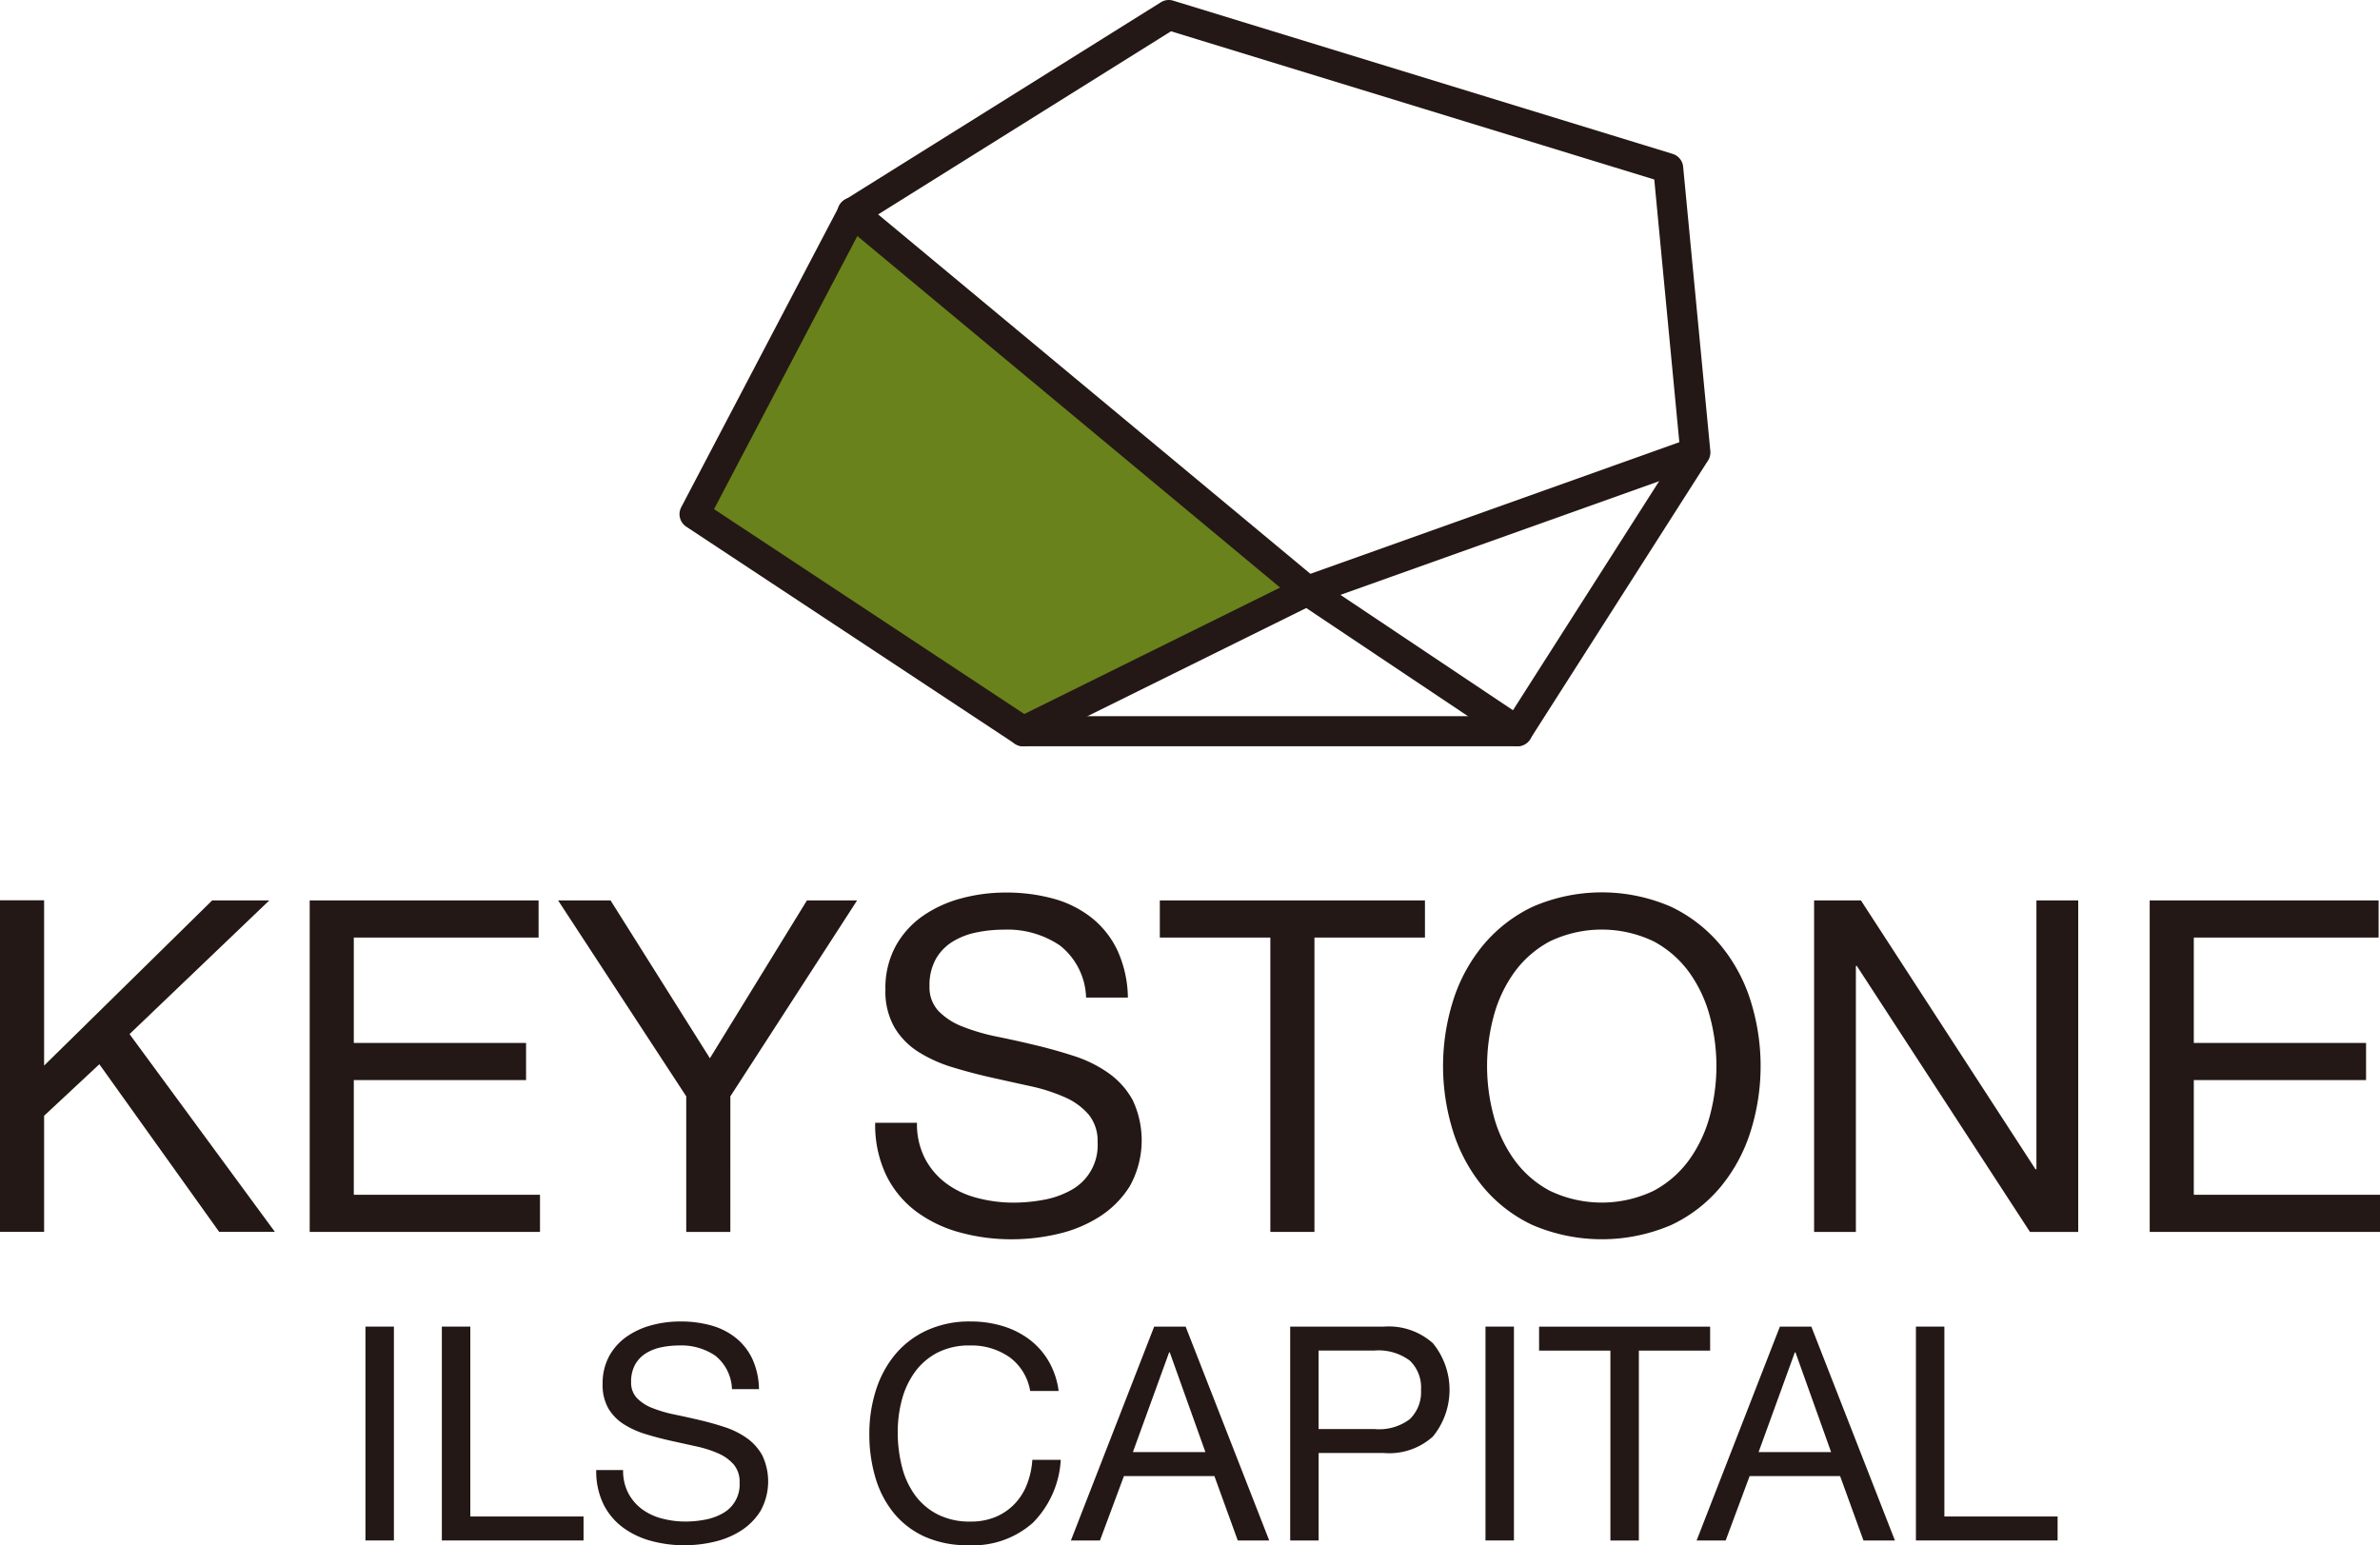 <svg xmlns="http://www.w3.org/2000/svg" xmlns:xlink="http://www.w3.org/1999/xlink" width="123.298" height="80.058" viewBox="0 0 123.298 80.058">
  <defs>
    <clipPath id="clip-path">
      <rect id="長方形_27712" data-name="長方形 27712" width="123.298" height="80.058" fill="none"/>
    </clipPath>
  </defs>
  <g id="グループ_5403" data-name="グループ 5403" transform="translate(0)">
    <path id="パス_19012" data-name="パス 19012" d="M92.738,44.022l8.194-15.62,22.78,19.644L109.766,55.27Z" transform="translate(-56.759 -17.383)" fill="#69821b"/>
    <path id="パス_19013" data-name="パス 19013" d="M10.992,120.242,2.285,128.8v-8.563H0v17.174H2.285V131.4l2.862-2.67,6.206,8.683H14.24L6.711,127.169l7.241-6.927Z" transform="translate(0 -73.593)" fill="#231815"/>
    <path id="パス_19014" data-name="パス 19014" d="M53.212,120.242v1.924H43.639v5.46h8.924v1.924H43.639v5.942h9.646v1.924H41.354V120.242Z" transform="translate(-25.31 -73.592)" fill="#231815"/>
    <path id="パス_19015" data-name="パス 19015" d="M83.447,137.416H81.162v-7.024l-6.639-10.151h2.718l5.147,8.178,5.027-8.178h2.6l-6.567,10.151Z" transform="translate(-45.611 -73.592)" fill="#231815"/>
    <g id="グループ_5361" data-name="グループ 5361" transform="translate(0)">
      <g id="グループ_5360" data-name="グループ 5360" clip-path="url(#clip-path)">
        <path id="パス_19016" data-name="パス 19016" d="M126.454,121.942a4.848,4.848,0,0,0-2.923-.83,6.987,6.987,0,0,0-1.419.144,3.77,3.77,0,0,0-1.239.481,2.527,2.527,0,0,0-.866.9,2.791,2.791,0,0,0-.325,1.407,1.788,1.788,0,0,0,.469,1.286,3.469,3.469,0,0,0,1.251.806,10.428,10.428,0,0,0,1.768.517q.986.2,2.008.445t2.008.565a6.617,6.617,0,0,1,1.768.878,4.183,4.183,0,0,1,1.251,1.395,4.891,4.891,0,0,1-.144,4.462,5.051,5.051,0,0,1-1.576,1.588,6.856,6.856,0,0,1-2.153.89,10.452,10.452,0,0,1-2.369.277,10.069,10.069,0,0,1-2.73-.361,6.729,6.729,0,0,1-2.261-1.094,5.186,5.186,0,0,1-1.539-1.876,6.036,6.036,0,0,1-.565-2.706h2.165a3.876,3.876,0,0,0,.421,1.865,3.822,3.822,0,0,0,1.106,1.286,4.648,4.648,0,0,0,1.6.746,7.327,7.327,0,0,0,1.876.241,8.528,8.528,0,0,0,1.551-.144,4.589,4.589,0,0,0,1.408-.493,2.64,2.64,0,0,0,1.395-2.49,2.156,2.156,0,0,0-.469-1.443,3.453,3.453,0,0,0-1.251-.9,9.169,9.169,0,0,0-1.768-.565q-.986-.216-2.008-.445t-2.008-.529a7.246,7.246,0,0,1-1.768-.794,3.8,3.8,0,0,1-1.251-1.274,3.755,3.755,0,0,1-.469-1.961,4.548,4.548,0,0,1,.529-2.249,4.631,4.631,0,0,1,1.407-1.564,6.324,6.324,0,0,1,2-.914,8.8,8.8,0,0,1,2.3-.3,9.185,9.185,0,0,1,2.453.313,5.557,5.557,0,0,1,1.984.986,4.759,4.759,0,0,1,1.347,1.7,6.06,6.06,0,0,1,.541,2.441h-2.165a3.58,3.58,0,0,0-1.335-2.682" transform="translate(-71.528 -72.947)" fill="#231815"/>
        <path id="パス_19017" data-name="パス 19017" d="M154.875,122.166v-1.924H168.61v1.924h-5.725v15.25H160.6v-15.25Z" transform="translate(-94.789 -73.592)" fill="#231815"/>
        <path id="パス_19018" data-name="パス 19018" d="M193.212,124.8a8.508,8.508,0,0,1,1.551-2.875,7.582,7.582,0,0,1,2.574-2,8.986,8.986,0,0,1,7.168,0,7.584,7.584,0,0,1,2.573,2,8.508,8.508,0,0,1,1.551,2.875,11.3,11.3,0,0,1,0,6.759,8.512,8.512,0,0,1-1.551,2.875,7.443,7.443,0,0,1-2.573,1.984,9.121,9.121,0,0,1-7.168,0,7.441,7.441,0,0,1-2.574-1.984,8.512,8.512,0,0,1-1.551-2.875,11.3,11.3,0,0,1,0-6.759m2.1,5.941a6.944,6.944,0,0,0,1.058,2.273,5.406,5.406,0,0,0,1.852,1.624,6.223,6.223,0,0,0,5.388,0,5.409,5.409,0,0,0,1.852-1.624,6.975,6.975,0,0,0,1.058-2.273,9.912,9.912,0,0,0,0-5.123,6.969,6.969,0,0,0-1.058-2.273,5.414,5.414,0,0,0-1.852-1.624,6.223,6.223,0,0,0-5.388,0,5.411,5.411,0,0,0-1.852,1.624,6.938,6.938,0,0,0-1.058,2.273,9.912,9.912,0,0,0,0,5.123" transform="translate(-117.936 -72.947)" fill="#231815"/>
        <path id="パス_19019" data-name="パス 19019" d="M244.662,120.242l9.044,13.927h.048V120.242h2.165v17.174h-2.5l-8.972-13.783H244.4v13.783h-2.164V120.242Z" transform="translate(-148.255 -73.592)" fill="#231815"/>
        <path id="パス_19020" data-name="パス 19020" d="M298.916,120.242v1.924h-9.574v5.46h8.924v1.924h-8.924v5.942h9.646v1.924H287.057V120.242Z" transform="translate(-175.69 -73.592)" fill="#231815"/>
        <rect id="長方形_27710" data-name="長方形 27710" width="1.474" height="11.08" transform="translate(18.933 68.73)" fill="#231815"/>
        <path id="パス_19021" data-name="パス 19021" d="M60.475,177.156v9.838h5.866v1.242H59v-11.08Z" transform="translate(-36.11 -108.426)" fill="#231815"/>
        <path id="パス_19022" data-name="パス 19022" d="M85.785,178.252a3.129,3.129,0,0,0-1.885-.535,4.506,4.506,0,0,0-.916.093,2.44,2.44,0,0,0-.8.31,1.634,1.634,0,0,0-.559.582,1.8,1.8,0,0,0-.21.908,1.155,1.155,0,0,0,.3.831,2.237,2.237,0,0,0,.807.519,6.745,6.745,0,0,0,1.141.334q.637.132,1.3.287t1.3.365a4.272,4.272,0,0,1,1.141.566,2.705,2.705,0,0,1,.807.9,3.153,3.153,0,0,1-.093,2.879,3.26,3.26,0,0,1-1.016,1.024,4.415,4.415,0,0,1-1.389.574,6.75,6.75,0,0,1-1.529.178,6.48,6.48,0,0,1-1.761-.233,4.342,4.342,0,0,1-1.458-.706,3.34,3.34,0,0,1-.994-1.21,3.893,3.893,0,0,1-.364-1.746H81a2.5,2.5,0,0,0,.271,1.2,2.469,2.469,0,0,0,.714.83,3,3,0,0,0,1.032.481,4.731,4.731,0,0,0,1.211.156,5.478,5.478,0,0,0,1-.094,2.948,2.948,0,0,0,.907-.318,1.7,1.7,0,0,0,.9-1.606,1.391,1.391,0,0,0-.3-.931,2.226,2.226,0,0,0-.807-.582,5.9,5.9,0,0,0-1.141-.364q-.637-.14-1.3-.287t-1.3-.341a4.671,4.671,0,0,1-1.141-.512,2.452,2.452,0,0,1-.807-.822,2.422,2.422,0,0,1-.3-1.265,2.935,2.935,0,0,1,.341-1.451,2.982,2.982,0,0,1,.908-1.009,4.078,4.078,0,0,1,1.288-.59,5.689,5.689,0,0,1,1.482-.194,5.932,5.932,0,0,1,1.583.2,3.59,3.59,0,0,1,1.28.636,3.076,3.076,0,0,1,.869,1.094,3.9,3.9,0,0,1,.349,1.575h-1.4a2.309,2.309,0,0,0-.861-1.73" transform="translate(-48.719 -108.009)" fill="#231815"/>
        <path id="パス_19023" data-name="パス 19023" d="M123.32,178.307a3.424,3.424,0,0,0-2.01-.59,3.6,3.6,0,0,0-1.7.372,3.353,3.353,0,0,0-1.164,1,4.314,4.314,0,0,0-.675,1.435,6.406,6.406,0,0,0-.217,1.676,7.167,7.167,0,0,0,.217,1.792,4.282,4.282,0,0,0,.675,1.475,3.337,3.337,0,0,0,1.172,1,3.642,3.642,0,0,0,1.707.373,3.292,3.292,0,0,0,1.3-.241,2.922,2.922,0,0,0,.978-.668,3.057,3.057,0,0,0,.644-1.016,4.223,4.223,0,0,0,.28-1.272H126a5.035,5.035,0,0,1-1.443,3.258,4.67,4.67,0,0,1-3.352,1.164,5.347,5.347,0,0,1-2.25-.442,4.418,4.418,0,0,1-1.6-1.218,5.22,5.22,0,0,1-.954-1.832,7.806,7.806,0,0,1-.318-2.266,7.385,7.385,0,0,1,.341-2.273,5.471,5.471,0,0,1,1-1.854,4.662,4.662,0,0,1,1.645-1.249,5.3,5.3,0,0,1,2.258-.458,5.685,5.685,0,0,1,1.645.233,4.407,4.407,0,0,1,1.381.683,3.842,3.842,0,0,1,1.009,1.125,4.129,4.129,0,0,1,.528,1.56h-1.474a2.741,2.741,0,0,0-1.094-1.769" transform="translate(-71.046 -108.009)" fill="#231815"/>
        <path id="パス_19024" data-name="パス 19024" d="M148.944,177.155l4.33,11.08h-1.63l-1.21-3.336h-4.687l-1.241,3.336H143l4.314-11.08Zm1.024,6.5-1.847-5.168h-.031l-1.878,5.168Z" transform="translate(-87.521 -108.425)" fill="#231815"/>
        <path id="パス_19025" data-name="パス 19025" d="M177.138,177.155a3.44,3.44,0,0,1,2.537.861,3.821,3.821,0,0,1,0,4.834,3.375,3.375,0,0,1-2.537.854h-3.383v4.531h-1.474v-11.08Zm-.5,5.307a2.633,2.633,0,0,0,1.839-.512,1.948,1.948,0,0,0,.582-1.521,1.924,1.924,0,0,0-.582-1.513,2.711,2.711,0,0,0-1.839-.52h-2.886v4.066Z" transform="translate(-105.442 -108.425)" fill="#231815"/>
        <rect id="長方形_27711" data-name="長方形 27711" width="1.474" height="11.08" transform="translate(76.957 68.73)" fill="#231815"/>
        <path id="パス_19026" data-name="パス 19026" d="M205.52,178.4v-1.241h8.861V178.4h-3.693v9.839h-1.474V178.4Z" transform="translate(-125.786 -108.426)" fill="#231815"/>
        <path id="パス_19027" data-name="パス 19027" d="M232.5,177.155l4.33,11.08H235.2l-1.21-3.336h-4.687l-1.241,3.336h-1.505l4.314-11.08Zm1.024,6.5-1.847-5.168h-.031l-1.878,5.168Z" transform="translate(-138.662 -108.425)" fill="#231815"/>
        <path id="パス_19028" data-name="パス 19028" d="M257.313,177.156v9.838h5.866v1.242h-7.34v-11.08Z" transform="translate(-156.583 -108.426)" fill="#231815"/>
        <path id="パス_19029" data-name="パス 19029" d="M134.149,38.663H108.542a.775.775,0,0,1-.428-.129L91.086,27.286a.776.776,0,0,1-.259-1.008l8.194-15.62a.775.775,0,0,1,.276-.3L115.675.118a.775.775,0,0,1,.639-.084l25.873,7.938a.776.776,0,0,1,.545.668l1.408,14.724a.78.78,0,0,1-.118.492L134.8,38.3a.777.777,0,0,1-.655.358m-25.374-1.552h24.948l8.846-13.865L141.236,9.3,116.2,1.621l-15.9,9.943L92.527,26.378Z" transform="translate(-55.535 0)" fill="#231815"/>
        <path id="パス_19030" data-name="パス 19030" d="M147.075,54.822a.77.77,0,0,1-.431-.131l-10.883-7.279a.8.8,0,0,1-.064-.048L112.138,27.775a.776.776,0,1,1,.992-1.193l23.527,19.563,10.85,7.256a.776.776,0,0,1-.432,1.421" transform="translate(-68.461 -16.159)" fill="#231815"/>
        <path id="パス_19031" data-name="パス 19031" d="M135.406,74.414a.776.776,0,0,1-.345-1.472l14.724-7.279a.86.86,0,0,1,.083-.035l20.1-7.17a.776.776,0,0,1,.521,1.461l-20.059,7.155-14.683,7.259a.767.767,0,0,1-.343.081" transform="translate(-82.398 -35.751)" fill="#231815"/>
      </g>
    </g>
  </g>
</svg>
